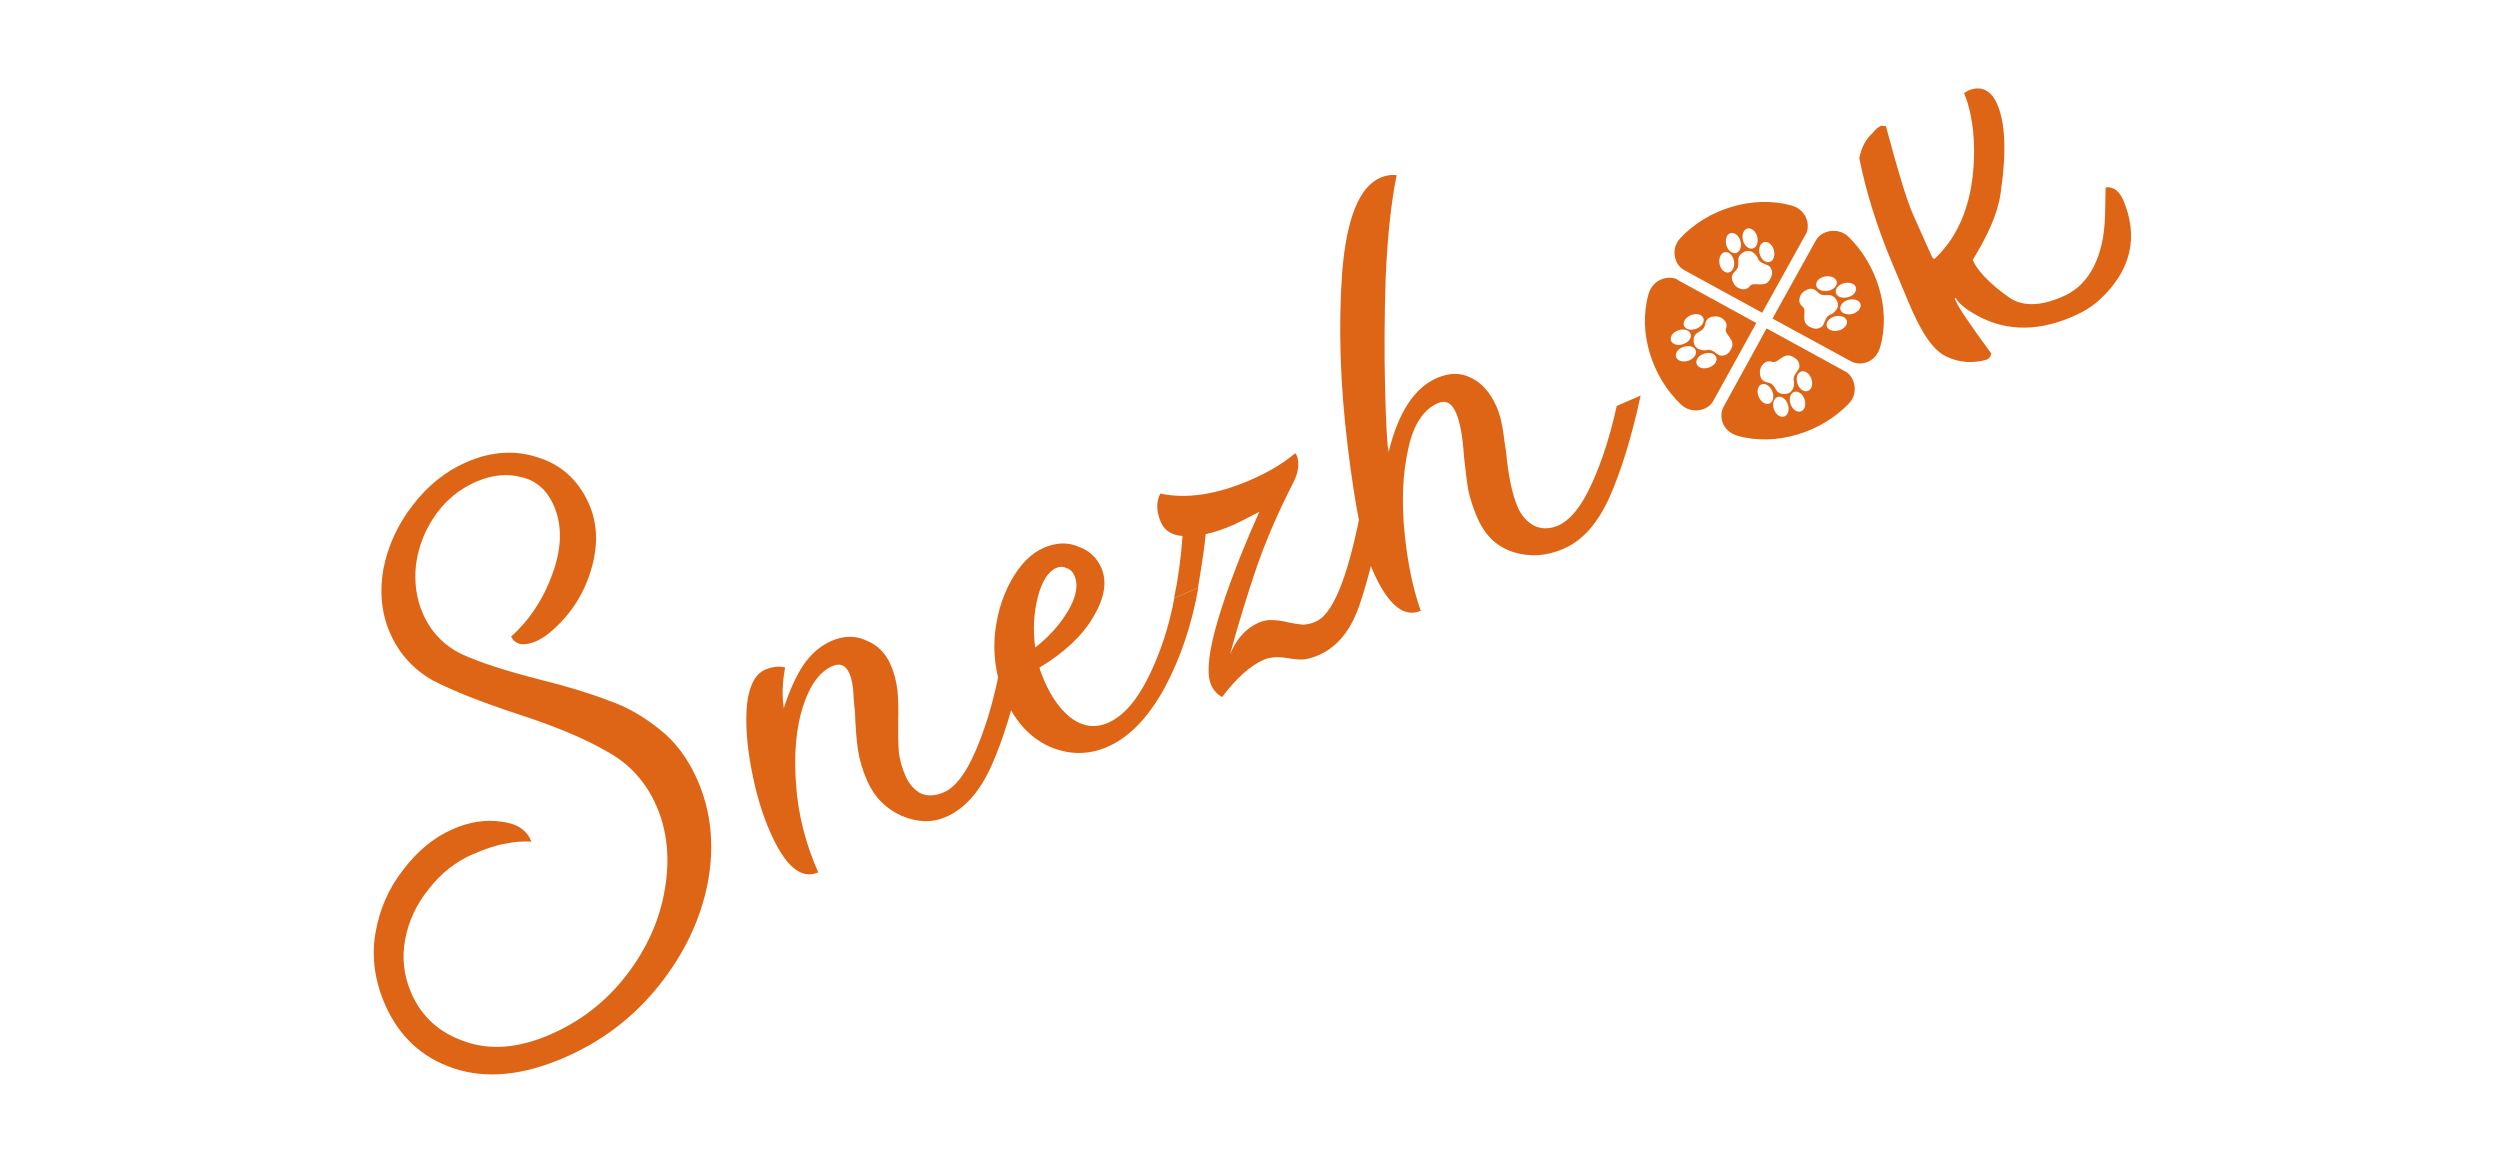 <svg width="195" height="90" viewBox="0 0 195 90" fill="none" xmlns="http://www.w3.org/2000/svg">
<path fill-rule="evenodd" clip-rule="evenodd" d="M130.828 21.82L136.993 25.195L133.621 31.299C133.22 32.016 131.96 32.349 131.118 31.55C128.868 29.429 127.734 25.918 128.586 22.931C128.949 21.713 130.187 21.459 130.841 21.803L130.828 21.82ZM133.1 27.309C133.641 27.175 133.918 27.744 134.257 27.738C134.598 27.748 134.798 27.604 134.996 27.292C135.495 26.473 134.439 26.125 134.63 25.615C134.836 25.087 134.249 24.644 133.789 24.677C133.467 24.696 133.104 24.765 133.005 25.282C132.87 26.032 132.142 25.726 132.104 26.511C132.074 27.097 132.486 27.344 133.086 27.326L133.1 27.309ZM131.373 25.455C131.526 25.73 131.981 25.804 132.392 25.607C132.788 25.412 132.995 25.038 132.841 24.763C132.689 24.488 132.233 24.414 131.822 24.61C131.427 24.806 131.22 25.18 131.373 25.455ZM132.356 28.43C132.495 28.722 132.938 28.813 133.351 28.647C133.766 28.48 133.989 28.119 133.85 27.828C133.71 27.536 133.269 27.445 132.854 27.611C132.441 27.778 132.217 28.139 132.356 28.43ZM130.756 27.895C130.895 28.187 131.337 28.278 131.751 28.112C132.165 27.945 132.389 27.584 132.25 27.293C132.11 27.001 131.668 26.91 131.254 27.076C130.84 27.243 130.616 27.604 130.756 27.895ZM130.354 26.605C130.494 26.897 130.936 26.988 131.35 26.821C131.764 26.654 131.988 26.294 131.848 26.002C131.709 25.71 131.267 25.619 130.853 25.786C130.439 25.952 130.215 26.313 130.354 26.605Z" fill="#DE6515"/>
<path fill-rule="evenodd" clip-rule="evenodd" d="M140.847 18.274L137.447 24.396L131.331 21.046C130.609 20.648 130.273 19.396 131.079 18.56C133.197 16.297 136.721 15.203 139.71 16.02C140.966 16.361 141.223 17.606 140.848 18.289L140.847 18.274ZM137.094 20.113C137.273 20.63 137.899 20.564 138.084 20.85C138.269 21.137 138.265 21.383 138.101 21.722C137.683 22.578 136.807 21.89 136.483 22.323C136.145 22.772 135.455 22.524 135.243 22.133C135.091 21.858 134.946 21.52 135.339 21.157C135.9 20.638 135.252 20.201 135.896 19.734C136.369 19.393 136.808 19.607 137.109 20.111L137.094 20.113ZM134.591 19.658C134.913 19.639 135.214 19.99 135.261 20.43C135.309 20.869 135.101 21.244 134.779 21.262C134.457 21.281 134.157 20.93 134.11 20.491C134.063 20.051 134.27 19.677 134.591 19.658ZM137.655 18.873C137.976 18.839 138.303 19.157 138.381 19.593C138.458 20.029 138.284 20.415 137.964 20.449C137.643 20.483 137.316 20.166 137.238 19.73C137.16 19.293 137.335 18.907 137.655 18.873ZM136.353 17.816C136.674 17.782 137.001 18.1 137.079 18.536C137.157 18.972 136.982 19.358 136.662 19.392C136.341 19.426 136.014 19.109 135.937 18.673C135.859 18.236 136.033 17.85 136.353 17.816ZM135.049 18.169C135.369 18.135 135.697 18.453 135.775 18.889C135.852 19.325 135.678 19.711 135.357 19.745C135.037 19.779 134.709 19.462 134.631 19.026C134.554 18.59 134.728 18.203 135.049 18.169Z" fill="#DE6515"/>
<path fill-rule="evenodd" clip-rule="evenodd" d="M144.399 28.194L138.253 24.847L141.653 18.725C142.055 18.008 143.315 17.675 144.154 18.444C146.392 20.597 147.508 24.094 146.654 27.066C146.31 28.313 145.087 28.565 144.399 28.194ZM142.816 24.516C142.295 24.694 142.361 25.315 142.072 25.499C141.784 25.683 141.536 25.678 141.195 25.515C140.332 25.101 141.026 24.231 140.59 23.909C140.138 23.574 140.388 22.889 140.782 22.679C141.059 22.527 141.398 22.383 141.764 22.773C142.287 23.331 142.727 22.687 143.197 23.326C143.541 23.795 143.325 24.232 142.817 24.531L142.816 24.516ZM143.274 22.031C143.293 22.351 142.939 22.649 142.497 22.696C142.055 22.743 141.677 22.538 141.659 22.218C141.639 21.898 141.993 21.6 142.436 21.553C142.878 21.506 143.255 21.711 143.274 22.031ZM144.064 25.073C144.098 25.391 143.778 25.716 143.339 25.794C142.9 25.871 142.511 25.698 142.477 25.379C142.442 25.061 142.763 24.736 143.202 24.659C143.641 24.582 144.029 24.755 144.064 25.073ZM145.129 23.78C145.163 24.098 144.843 24.423 144.404 24.501C143.965 24.578 143.575 24.405 143.541 24.087C143.507 23.768 143.827 23.443 144.266 23.366C144.706 23.289 145.094 23.462 145.129 23.78ZM144.774 22.485C144.808 22.803 144.488 23.128 144.049 23.205C143.609 23.282 143.22 23.109 143.186 22.791C143.152 22.473 143.471 22.148 143.911 22.071C144.35 21.993 144.739 22.166 144.774 22.485Z" fill="#DE6515"/>
<path fill-rule="evenodd" clip-rule="evenodd" d="M134.427 31.75L137.795 25.616L143.961 28.991C144.649 29.363 145.018 30.641 144.213 31.477C142.047 33.73 138.54 34.838 135.532 33.993C134.305 33.633 134.053 32.434 134.427 31.75ZM139.921 29.742C139.786 29.205 140.358 28.929 140.353 28.593C140.363 28.255 140.218 28.055 139.904 27.859C139.079 27.364 138.728 28.413 138.214 28.222C137.684 28.018 137.237 28.602 137.271 29.058C137.289 29.378 137.359 29.738 137.878 29.836C138.634 29.971 138.325 30.693 139.117 30.731C139.706 30.761 139.956 30.351 139.938 29.756L139.921 29.742ZM138.053 31.457C138.33 31.305 138.405 30.853 138.207 30.445C138.009 30.052 137.633 29.847 137.356 29.999C137.079 30.151 137.004 30.603 137.203 31.011C137.399 31.404 137.776 31.609 138.053 31.457ZM141.05 30.48C141.343 30.342 141.435 29.903 141.267 29.492C141.1 29.081 140.736 28.858 140.443 28.997C140.149 29.135 140.057 29.574 140.225 29.985C140.393 30.397 140.756 30.619 141.05 30.48ZM140.51 32.07C140.804 31.931 140.896 31.492 140.729 31.081C140.561 30.67 140.198 30.448 139.903 30.587C139.61 30.725 139.518 31.164 139.686 31.575C139.853 31.986 140.217 32.208 140.51 32.07ZM139.211 32.468C139.505 32.33 139.597 31.891 139.429 31.48C139.261 31.069 138.898 30.846 138.604 30.985C138.31 31.123 138.218 31.562 138.386 31.974C138.553 32.385 138.917 32.607 139.211 32.468Z" fill="#DE6515"/>
<path d="M146.713 9.806L147.102 9.841C148.004 13.208 148.685 15.526 149.235 16.77C150.031 18.571 150.534 19.666 150.718 20.076C150.819 20.157 150.871 20.213 150.871 20.213C152.851 18.394 154.011 15.543 153.978 11.639C153.959 9.603 153.572 8.158 153.198 7.263L153.502 7.078L153.591 7.038C154.404 6.706 155.201 6.943 155.693 7.933C156.443 9.447 156.521 11.905 156.036 15.144C155.804 16.716 155.013 18.409 153.872 20.277C154.163 20.982 155.049 22.037 156.718 23.208C157.835 23.979 159.38 23.86 161.141 23.015C162.945 22.134 164.11 20.049 164.193 16.807L164.238 14.641L164.326 14.601C164.896 14.587 165.318 14.925 165.625 15.628C166.807 18.444 166.257 21.077 163.787 23.362C163.029 24.071 162.179 24.483 161.425 24.793C158.705 25.909 156.135 25.829 153.786 24.362C153.025 23.892 152.641 23.473 152.554 23.237L152.466 23.277L152.509 23.395C152.739 23.953 153.675 25.34 155.319 27.571C155.283 27.804 155.15 28.003 154.865 28.079C153.935 28.331 152.854 28.323 151.779 27.793C150.671 27.252 149.766 25.724 148.852 23.538L147.523 20.369C146.4 17.669 145.556 14.985 145.025 12.345C145.182 11.501 145.542 10.834 146.105 10.33C146.265 10.098 146.478 9.923 146.743 9.803L146.713 9.806Z" fill="#DE6515"/>
<path d="M44.046 82.484C40.793 83.896 37.904 84.177 35.377 83.325C32.908 82.496 31.13 80.844 30.042 78.37C29.235 76.534 28.978 74.697 29.27 72.859C29.584 70.964 30.309 69.294 31.444 67.851C32.561 66.368 33.863 65.304 35.348 64.658C36.633 64.1 37.889 63.911 39.116 64.091C40.326 64.232 41.103 64.75 41.449 65.645C40.764 65.61 40.094 65.663 39.439 65.805C38.767 65.907 37.908 66.184 36.864 66.638C35.539 67.213 34.403 68.111 33.457 69.33C32.493 70.509 31.875 71.823 31.603 73.272C31.331 74.72 31.494 76.123 32.09 77.48C32.897 79.316 34.284 80.568 36.251 81.234C38.236 81.941 40.453 81.762 42.902 80.698C45.312 79.653 47.306 78.097 48.885 76.033C50.465 73.969 51.453 71.757 51.851 69.398C52.271 66.982 52.051 64.796 51.191 62.84C50.367 60.965 49.076 59.552 47.32 58.604C45.587 57.598 43.244 56.62 40.291 55.668C37.493 54.744 35.321 53.881 33.773 53.08C32.248 52.221 31.134 50.994 30.433 49.398C29.766 47.881 29.587 46.224 29.897 44.426C30.246 42.61 31 40.952 32.157 39.452C33.337 37.894 34.751 36.757 36.397 36.042C38.325 35.205 40.185 35.086 41.979 35.686C43.813 36.267 45.134 37.476 45.941 39.312C46.625 40.869 46.672 42.607 46.081 44.527C45.491 46.447 44.426 48.05 42.887 49.336C42.538 49.63 42.183 49.856 41.822 50.013C41.38 50.204 40.983 50.282 40.632 50.244C40.263 50.166 40.009 49.968 39.868 49.649C41.309 48.358 42.385 46.726 43.096 44.754C43.83 42.724 43.864 40.951 43.197 39.434C42.67 38.237 41.845 37.502 40.721 37.23C39.58 36.918 38.386 37.032 37.142 37.572C35.857 38.13 34.801 38.993 33.975 40.16C33.149 41.326 32.64 42.617 32.449 44.03C32.298 45.427 32.476 46.704 32.985 47.861C33.617 49.298 34.631 50.355 36.029 51.031C37.408 51.668 39.444 52.328 42.136 53.013C44.287 53.553 46.054 54.092 47.439 54.631C48.846 55.113 50.181 55.865 51.443 56.885C52.687 57.866 53.668 59.174 54.388 60.811C55.476 63.285 55.748 65.971 55.204 68.869C54.644 71.726 53.376 74.392 51.403 76.865C49.429 79.338 46.977 81.211 44.046 82.484Z" fill="#DE6515"/>
<path d="M63.823 68.049C62.498 68.625 61.247 67.575 60.072 64.901C59.44 63.465 58.948 61.801 58.595 59.91C58.242 58.02 58.132 56.357 58.266 54.92C58.44 53.466 58.908 52.574 59.671 52.242C60.233 51.998 60.757 51.938 61.241 52.06C61.025 53.2 60.989 54.261 61.134 55.243C61.579 53.862 62.089 52.737 62.664 51.87C63.279 50.985 64.008 50.359 64.851 49.993C65.815 49.575 66.718 49.562 67.561 49.957C68.427 50.294 69.061 50.921 69.465 51.839C69.746 52.478 69.926 53.16 70.006 53.886C70.068 54.572 70.086 55.372 70.058 56.287C70.047 57.242 70.064 58.043 70.109 58.689C70.194 59.318 70.368 59.931 70.631 60.53C70.894 61.128 71.283 61.577 71.797 61.877C72.334 62.119 72.944 62.092 73.627 61.795C74.51 61.412 75.331 60.342 76.09 58.587C76.849 56.832 77.453 54.834 77.903 52.595L79.77 51.784C79.074 54.986 78.27 57.617 77.358 59.676C76.446 61.736 75.247 63.088 73.761 63.733C72.717 64.187 71.581 64.157 70.351 63.646C69.105 63.094 68.2 62.179 67.639 60.902C67.27 60.064 67.029 59.242 66.914 58.437C66.799 57.631 66.722 56.642 66.686 55.47C66.655 55.293 66.618 54.882 66.573 54.236C66.551 53.532 66.443 52.961 66.25 52.522C65.969 51.884 65.528 51.695 64.926 51.957C63.922 52.393 63.15 53.465 62.609 55.173C62.092 56.824 61.919 58.824 62.091 61.173C62.245 63.482 62.823 65.774 63.823 68.049Z" fill="#DE6515"/>
<path d="M86.376 58.255C84.89 58.901 83.38 58.891 81.844 58.227C80.349 57.545 79.207 56.307 78.417 54.511C77.768 53.034 77.487 51.469 77.573 49.816C77.699 48.145 78.12 46.655 78.836 45.346C79.552 44.037 80.411 43.165 81.415 42.729C82.379 42.31 83.273 42.278 84.099 42.633C84.947 42.93 85.546 43.478 85.897 44.276C86.371 45.353 86.167 46.63 85.286 48.106C84.444 49.565 83.041 50.887 81.076 52.073C81.141 52.33 81.27 52.678 81.463 53.117C82.077 54.514 82.829 55.518 83.72 56.129C84.593 56.701 85.491 56.786 86.415 56.385C87.579 55.879 88.621 54.714 89.54 52.889C90.482 51.006 91.169 48.925 91.602 46.646L93.469 45.836C92.966 48.716 92.084 51.333 90.823 53.686C89.545 56 88.063 57.523 86.376 58.255ZM80.745 50.505C81.85 49.646 82.715 48.676 83.34 47.596C83.965 46.517 84.12 45.618 83.804 44.9C83.664 44.58 83.458 44.384 83.187 44.312C82.939 44.182 82.674 44.178 82.393 44.3C81.751 44.579 81.27 45.335 80.951 46.567C80.631 47.798 80.563 49.111 80.745 50.505Z" fill="#DE6515"/>
<path d="M95.325 54.369C94.886 54.132 94.581 53.766 94.41 53.269C94.105 52.356 94.298 50.728 94.989 48.384C95.703 45.983 96.781 43.161 98.226 39.92C97.217 40.453 96.532 40.798 96.17 40.955C95.407 41.287 94.698 41.523 94.043 41.665C93.985 42.403 93.785 43.797 93.443 45.847L91.576 46.658C91.888 45.192 92.109 43.574 92.24 41.806C91.4 41.744 90.839 41.393 90.559 40.754C90.19 39.916 90.17 39.164 90.499 38.499C92.557 38.936 94.911 38.579 97.561 37.428C98.926 36.836 100.081 36.144 101.025 35.354C101.21 35.559 101.29 35.904 101.265 36.39C101.222 36.837 101.081 37.278 100.843 37.714C99.685 39.976 98.748 42.141 98.032 44.211C97.338 46.223 96.641 48.498 95.94 51.037C96.455 49.815 97.194 48.995 98.158 48.576C98.559 48.402 98.936 48.333 99.287 48.371C99.621 48.369 100.03 48.429 100.514 48.551C100.883 48.629 101.243 48.686 101.594 48.724C101.928 48.721 102.275 48.642 102.637 48.485C103.922 47.927 105.054 45.225 106.032 40.38L107.899 39.569C107.346 42.661 106.722 45.214 106.029 47.226C105.358 49.181 104.299 50.472 102.854 51.1C102.372 51.309 101.944 51.423 101.57 51.443C101.236 51.446 100.836 51.406 100.37 51.323C99.65 51.208 99.049 51.255 98.567 51.464C97.523 51.918 96.442 52.886 95.325 54.369Z" fill="#DE6515"/>
<path d="M110.819 47.641C109.494 48.216 108.243 47.167 107.067 44.493C106.365 42.897 105.719 39.684 105.126 34.856C104.534 30.028 104.387 25.505 104.685 21.288C105.023 17.054 106.016 14.579 107.662 13.864C108.104 13.672 108.529 13.606 108.938 13.666C108.515 15.751 108.231 18.369 108.087 21.522C107.983 24.656 107.966 27.61 108.038 30.383C108.109 33.157 108.201 34.78 108.314 35.254C109.063 32.172 110.321 30.247 112.088 29.48C113.052 29.061 113.935 29.058 114.738 29.47C115.58 29.864 116.248 30.62 116.739 31.738C116.967 32.257 117.139 32.919 117.254 33.724C117.351 34.49 117.423 34.981 117.471 35.199C117.646 37.119 117.953 38.578 118.391 39.576C118.672 40.214 119.098 40.694 119.67 41.016C120.265 41.281 120.884 41.274 121.526 40.995C122.489 40.576 123.371 39.481 124.17 37.708C124.969 35.935 125.613 33.92 126.104 31.664L127.971 30.853C127.274 34.055 126.47 36.685 125.558 38.745C124.646 40.804 123.448 42.157 121.962 42.802C120.636 43.377 119.337 43.466 118.062 43.069C116.788 42.672 115.852 41.795 115.256 40.438C114.94 39.72 114.702 39.015 114.542 38.324C114.422 37.616 114.303 36.693 114.185 35.556C114.088 34.03 113.881 32.907 113.566 32.189C113.233 31.431 112.765 31.182 112.163 31.444C110.998 31.95 110.218 33.168 109.823 35.098C109.411 36.988 109.319 39.119 109.549 41.49C109.779 43.862 110.202 45.912 110.819 47.641Z" fill="#DE6515"/>
</svg>
